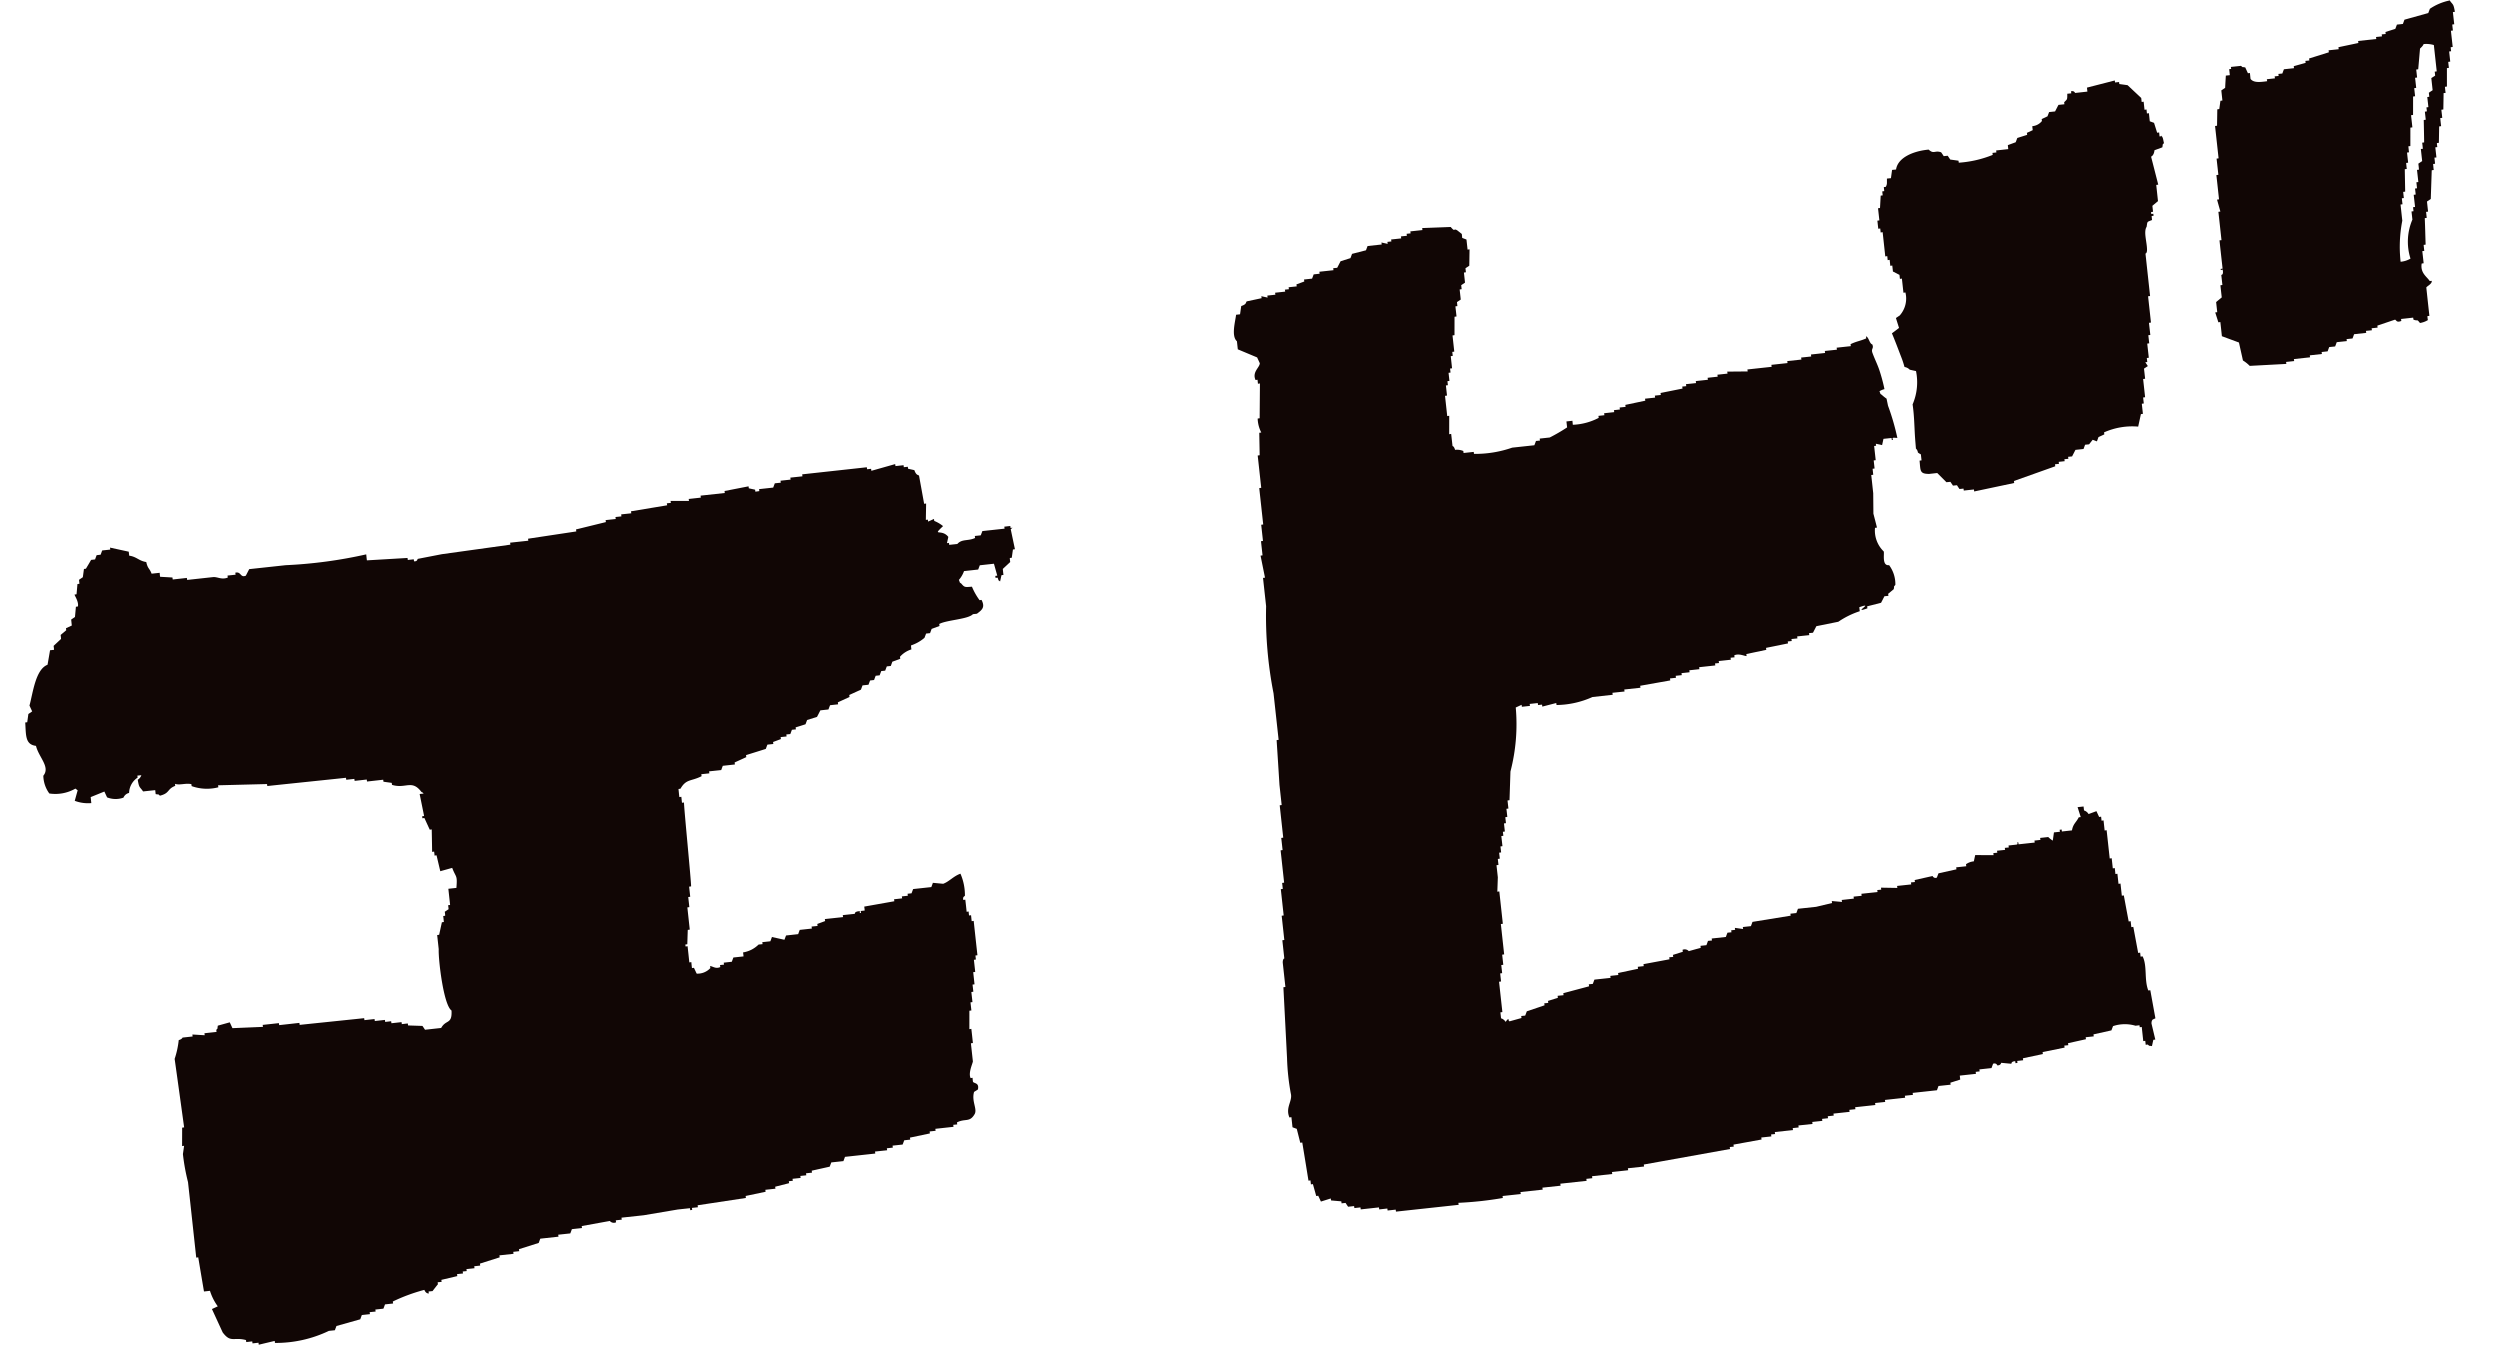 <svg xmlns="http://www.w3.org/2000/svg" width="124.912" height="68.33"><g data-name="グループ 750" fill="#110605" fill-rule="evenodd"><path data-name="パス 1850" d="M122.385.026a2.754 2.754 0 00-.977.413l-.08.213-1.19.332-.078.213c-.1.014-.2.02-.299.033-.026.071-.052.143-.08.213l-.494.156.014.1-.2.02.015.098c-.1.014-.2.021-.299.033l.014.099-.909.1.014.1c-.33.071-.664.14-.998.211l.014.1-.505.054.014.1-.989.31.014.099c-.067.01-.135.014-.199.02l.014.099-.595.166.014.1-.504.054c-.028.07-.053.14-.08.213l-.198.02.014.1-.2.022.015.099-.404.044.014.099c-.363.05-.672.084-.829-.113-.014-.1-.02-.2-.033-.298l-.099.013-.133-.29c-.208-.04-.085.022-.214-.079l-.504.054.014.099-.1.014c.015.099.022.199.033.298-.067.01-.135.014-.199.023-.013.204-.025.408-.035.611l-.191.128.054.505-.099.014-.057.412-.099.014-.013.819-.099.014.176 1.616-.1.014.089.808-.099.014c.045.404.088.81.132 1.213l-.099.014.166.595-.099.014c.053.472.104.943.155 1.415l-.1.01c.05.473.103.943.155 1.414l-.1.014c.02.14.094-.053.113.085.032.224-.078.213-.078.213l.055.504-.099.014c.02.199.044.403.067.606-.09.077-.188.155-.281.234l.055.504-.1.014.157.493.099-.014c.027.236.052.47.077.708l.852.315.2.897a1.754 1.754 0 01.34.27l1.83-.098-.014-.099.405-.043-.014-.1.809-.088-.014-.099.605-.067-.014-.099.299-.033.078-.213c.099-.013.199-.02.298-.032l.08-.214.504-.054-.013-.1c.1-.008.199-.02.298-.031l.078-.213.606-.067-.014-.1c.1-.008.199-.02.298-.03l-.014-.1.299-.033-.014-.099.887-.3c.079.047.078.157.312.067l-.014-.099.606-.067.014.1c.254.094.147-.055.326.168a1.067 1.067 0 00.393-.144 2.604 2.604 0 01-.023-.199l.1-.013c-.053-.472-.103-.944-.154-1.416.019-.06.304-.185.27-.334l-.1.01c-.145-.226-.475-.394-.402-.874l.099-.014q-.032-.299-.067-.605l.099-.014c-.014-.099-.022-.199-.033-.298l.1-.014c-.015-.441-.024-.883-.043-1.323l.099-.014c-.014-.099-.021-.199-.033-.298l.099-.014-.055-.504a4.22 4.22 0 00.19-.128l.048-1.435.099-.014c-.014-.099-.02-.199-.03-.298l.098-.014-.032-.305.1-.008-.056-.506.1-.014a1.51 1.51 0 01-.021-.199l.099-.014.014-.819.099-.013c-.02-.135-.03-.27-.044-.404l.1-.01-.045-.405.099-.014c.004-.271.01-.546.013-.819l.1-.009c-.014-.099-.024-.203-.034-.304l.1-.014v-.92l.1-.014c-.015-.099-.024-.199-.034-.298l.1-.014c-.019-.166-.036-.338-.054-.505l.099-.014c-.01-.068-.02-.133-.021-.199l.099-.013-.089-.809.1-.014c-.014-.099-.022-.199-.033-.298l.099-.014c-.023-.199-.045-.404-.067-.607l.099-.014c-.071-.432-.1-.335-.268-.582m-.642 3.559l-.099.014c.01.067.019.133.022.199l-.19.121c.02.2.044.406.065.606-.063.042-.127.082-.19.128.01.066.014.132.023.199l-.1.014.055.504-.099.014c.01.067.02.133.022.199l-.099.014.044.402-.1.014c.008.374.015.747.02 1.12l-.098.014c.014.1.023.2.033.305l-.1.009.066.605-.191.128c.013.1.022.199.032.299l-.099.014c.023.198.045.403.067.605l-.099.014c.014.1.022.199.033.298l-.099.014.033.299-.1.014.068.605-.1.014.022.2-.1.013.045.406a2.8 2.8 0 00-.095 1.95 1.2 1.2 0 01-.494.157 6.808 6.808 0 01.084-2.053l-.088-.806.1-.014c-.015-.099-.024-.199-.034-.298l.1-.014c-.015-.1-.021-.2-.033-.305l.099-.014-.02-1.12.1-.014c-.014-.099-.021-.199-.031-.298l.099-.014a83.519 83.519 0 01-.055-.506l.099-.013c-.014-.1-.022-.2-.033-.299l.1-.014.001-.919.1-.014-.066-.607.1-.014.002-.92.1-.014-.044-.403.099-.014-.055-.504.1-.014-.044-.398.1-.014.09-1.031c.01-.022.14-.115.18-.228a1.319 1.319 0 01.511.048c.049.44.096.875.143 1.313"/><path data-name="パス 1851" d="M108 6.804l-.099.014-.02-.2-.1.014a45.34 45.34 0 00-.155-.494l-.213-.078-.043-.404-.1.014-.02-.199-.1.014-.043-.404-.099.014-.022-.199-.683-.64-.412-.057-.013-.1-.2.022-.013-.1-1.391.357.022.199-.606.067c-.027-.004-.048-.127-.213-.08l.014.1-.2.02c0 .322.002.258-.157.427l.013.099-.298.031-.168.327-.299.032-.08.213-.29.135.013.099a.692.692 0 01-.483.258l.022.199-.291.134.014.1-.493.156-.08.213-.393.145.021.199-.606.067.014.099-.198.023.014.099a5.493 5.493 0 01-1.696.39l-.014-.1-.412-.057-.127-.19-.2.02a3.547 3.547 0 00-.127-.191c-.32-.116-.36.11-.625-.136-.774.07-1.545.403-1.629.995l-.199.02-.057.413-.199.02c-.006.23.02.267-.057.413l-.1.014.022.199-.1.014.022.199-.1.013-.034.617-.099.014.067.606-.1.014.045.404.099-.014.02.199.1-.014.131 1.211.1-.014.02.2.1-.015.031.299.1-.014.032.298.327.168.022.2.099-.015.077.708.099-.014a1.272 1.272 0 01-.285 1.15c-.063.043-.127.083-.189.128.05.165.103.33.155.494l-.356.27c.172.403.325.822.48 1.222.059.15.106.304.15.46a.45.45 0 01.261.135c.104.024.209.047.313.068a2.8 2.8 0 01-.17 1.666c.076.506.085 1.02.114 1.533.014.23.035.457.053.684l.012-.001c.163.21-.026.14.234.28l.033.3-.099.013c.053.498-.008.664.481.664l.403-.045.46.46.198-.02.128.19.2-.02c.04.063.08.127.127.189l.199-.02.014.098.506-.055.014.1 1.999-.423-.014-.1 2.066-.736-.014-.099.2-.023-.015-.099.299-.033-.014-.099.199-.02-.014-.1.199-.02.168-.327.404-.044.078-.213.199-.02.18-.228.212.08c.026-.072.053-.142.078-.214l.292-.135-.014-.099a3.449 3.449 0 011.706-.288l.136-.625.1-.014-.055-.504.099-.014-.033-.298.099-.014-.099-.91.1-.013-.056-.506.192-.127c-.043-.063-.083-.127-.128-.19l.099-.013-.023-.2.1-.013-.078-.707.099-.014-.045-.404.1-.014-.068-.605.1-.014-.144-1.313.1-.014-.23-2.12s.083-.004.077-.214c-.007-.375-.18-.883-.02-1.122.047-.282 0-.232.27-.34l-.02-.2.098-.013-.014-.1-.099.014-.014-.099.1-.014-.033-.298.28-.234-.087-.809.1-.014-.356-1.393c.006-.026.135-.04.168-.327l.393-.145c.04-.207-.022-.085.08-.213-.053-.225-.037-.264-.145-.392"/><path data-name="パス 1852" d="M107.695 50.88c-.086-.467-.17-.936-.255-1.404l-.1.014c-.214-.532-.045-1.237-.286-1.706l-.1.014-.021-.199-.1.014-.243-1.302-.099.014-.033-.298-.099.014c-.082-.433-.163-.868-.243-1.302l-.1.014-.066-.606-.1.014-.054-.504-.099.014-.033-.298-.099.014-.055-.506-.099.014-.154-1.414-.1.014-.054-.504-.099.014-.023-.2-.099.015-.135-.291-.392.145a.4.4 0 00-.227-.18l-.023-.198-.299.033.157.494-.1.014c-.124.257-.281.32-.337.653l-.504.055-.014-.1-.099.015.014.099-.298.031-.058.412a1.257 1.257 0 01-.227-.18l-.405.045.014.099-.298.033.014.099-.808.088-.014-.099c-.141.012.048.067-.085.113l-.402.045.013.099-.199.02.014.1-.403.043.014.099-.199.02.014.1-.919-.001c-.024.104-.045.208-.068.312a.8.8 0 00-.393.145l.014.1-.504.054.014.1-.899.2-.08.212a.155.155 0 01-.213-.078l-.897.2.014.1-.2.02.015.1-.707.076.014.1-.82-.014.015.1-.2.02.015.1-.808.086.014.1-.404.043.014.099-.606.067.014.099-.511-.045.014.099-.795.19-.91.098-.079.213-.298.033.014.099-1.908.31-.078.213-.404.044.013.099-.412-.057.014.099-.198.023.014.099-.2.02-.08.214-.707.077.014.099-.199.02c-.025.072-.052.142-.078.214l-.298.033.014.099-.596.166a.271.271 0 00-.313-.068l.014.099-.494.155.014.1-.199.02.014.1-1.302.243.014.099-.298.033.014.099-.998.212.013.099-.402.044.014.1-.808.087-.08.214-.2.02.015.1-1.29.344.014.1-.298.031.014.1-.494.156.013.099-.199.02.014.1-.886.3c-.028.072-.053.143-.08.214l-.2.021.014.1-.595.166c-.11-.063.022-.142-.113-.086l-.085.113A.406.406 0 0075 50.88l-.033-.298.099-.014-.166-1.515.1-.014-.044-.402.099-.014-.044-.404.1-.014-.055-.505.099-.014-.165-1.516.099-.014-.176-1.616-.099.014.025-.719-.067-.605.099-.014-.033-.299.099-.014-.033-.298.1-.014-.034-.298.1-.014-.056-.505.1-.014-.023-.199.099-.014-.044-.404.099-.014-.032-.298.1-.014-.044-.404.099-.014-.045-.403.1-.014.047-1.436a9.382 9.382 0 00.264-3.196l.292-.135.014.099.404-.044-.014-.099.404-.043.014.099.2-.021.013.099.697-.179.014.1a4.506 4.506 0 001.796-.4l1.01-.111-.014-.1.606-.064-.014-.1.809-.088-.014-.099 1.504-.267-.014-.099.299-.033-.014-.099.304-.033-.014-.1.404-.044-.014-.099.505-.055-.014-.099.808-.088-.014-.1.199-.02-.014-.1.606-.066-.014-.1.199-.02-.014-.099c.238-.112.53.049.616.035l-.014-.1.998-.21-.014-.098 1.1-.223-.014-.099.2-.02-.015-.1.299-.031-.014-.1.606-.064-.014-.1.199-.02.169-.327 1.099-.222a4.21 4.21 0 011.068-.525l-.023-.199c.82-.293-.414.35.406.055l-.014-.099.696-.178.168-.327.2-.02-.015-.1.281-.234c.04-.208-.024-.086.08-.213a1.582 1.582 0 00-.313-.987c-.374.052-.224-.587-.269-.685a1.454 1.454 0 01-.435-1.178l.099-.013a70.696 70.696 0 00-.179-.696l-.009-1.021-.098-.91.099-.013-.032-.299.099-.013-.044-.403.1-.014-.078-.707.1-.014-.015-.1.313.069c.024-.104.046-.209.068-.313l.404-.043.014.099c.143.005-.049-.072.085-.113l.191.011a11.72 11.72 0 00-.467-1.61c-.022-.113-.05-.234-.072-.352a2.02 2.02 0 01-.227-.18c-.126-.102-.043.006-.128-.191a.9.9 0 01.25-.105 8.4 8.4 0 00-.263-.973c-.1-.289-.236-.556-.339-.842-.078-.218.088-.209-.008-.423-.136-.023-.177-.374-.314-.398l.014.1c-.285.129-.485.143-.785.29l.014.098-.708.077.014.1-.605.064.013.1-.707.077.014.099-.504.053.014.1-.707.077.013.099-.807.088.014.099-1.212.132.014.099-1.021.009.014.1-.505.054.014.099-.504.055.014.099-.606.066.014.1-.504.054.014.1-.2.02.015.1-1.1.221.015.1-.299.031.014.1-.505.054.014.1-.999.21.014.098-.298.033.014.099-.298.033.013.099-.504.055.014.099-.298.032.014.1a3.038 3.038 0 01-1.292.345l-.02-.2-.3.033.034.299a9.287 9.287 0 01-.866.503l-.504.055.014.099-.199.02-.08.214-1.11.12a5.6 5.6 0 01-1.908.311l-.013-.099-.506.055-.014-.1a.819.819 0 00-.412-.057c-.053-.19-.127-.19-.127-.19l-.067-.606-.1.014.002-.92-.1.014-.11-1.01.099-.015-.055-.505.099-.014-.022-.199.1-.014-.044-.404.099-.013-.023-.2.099-.013-.065-.606.099-.014-.022-.199.099-.014-.088-.808.099-.014.002-.92.099-.014-.055-.505.099-.014-.021-.199.189-.127-.055-.504.1-.014-.022-.2.19-.127-.054-.504.099-.014-.022-.2.191-.127.013-.819-.099.014-.055-.504-.213-.08-.02-.198-.228-.18c-.208-.128-.085.114-.326-.169l-1.427.054.014.1-.605.066.013.1-.199.02.014.1-.298.031.014.1-.504.054.013.099-.199.02.014.1-.312-.068.014.099-.707.077-.08.213-.696.179-.079.213-.494.156-.169.327-.199.02.014.1-.706.077.014.099-.298.033-.079.212-.403.044.013.1-.392.144.014.1-.405.043.014.099-.2.02.015.1-.505.055.014.099-.402.044.014.1c-.105-.024-.209-.045-.313-.069l.014.099-.738.158c-.07.041.019.136-.281.235-.02.139-.038.277-.059.412l-.198.023c-.034.314-.254 1.067.042 1.323l.044.404.966.405.134.291c-.01.222-.394.433-.214.838l.099-.014.022.2.099-.015-.014 1.74-.1.013a1.642 1.642 0 00.18.696l-.1.014c.006.374.015.747.02 1.122l-.098.014.176 1.614-.099.014.198 1.817-.1.014.088.808-.099.014.077.707-.099.014.222 1.1-.099.013.155 1.414a20.056 20.056 0 00.371 4.353l.254 2.324-.1.014q.073 1.116.142 2.233l.11 1.01-.098.014.176 1.616-.099.014.067.606-.099.014.176 1.614-.1.014.033.298-.099.014.143 1.313-.1.014.132 1.211-.099.014.099.91s-.083.011-.078.212l.132 1.212-.1.014.183 3.556a11.478 11.478 0 00.2 1.817c.043.36-.282.654-.082 1.133l.1-.014.054.505.213.079.176.696.1-.014q.156.953.31 1.907l.099-.014.023.2.099-.015.166.596.1-.014.134.291.493-.155.014.099.512.045.014.1.199-.022c.04.063.081.127.127.191l.299-.032.014.099.304-.033.014.099.91-.099.013.1.405-.044.014.099.404-.044.014.1 3.132-.34-.014-.1a17.794 17.794 0 002.222-.242l-.014-.099.91-.098-.015-.1 1.11-.12-.014-.099.91-.098-.015-.1L79.275 59l-.014-.099.299-.032-.014-.1 1.01-.11-.014-.1.809-.088-.014-.099.809-.087-.014-.1 4.31-.775-.014-.1.199-.02-.014-.1 1.403-.255-.014-.1.504-.054-.014-.099.2-.02-.014-.1.909-.098-.014-.1.298-.031-.014-.1.706-.076-.013-.1.504-.054-.014-.099.298-.033-.014-.099.299-.033-.014-.099.807-.088-.014-.1.305-.032-.014-.099 1.01-.11-.014-.1.506-.054-.014-.1 1.01-.11-.014-.1.404-.043-.014-.099 1.213-.132.078-.213.606-.065-.014-.099.493-.156-.022-.199.808-.088-.013-.1.198-.022-.014-.1.606-.066.078-.213a.152.152 0 01.213.08c.176.004.191-.129.191-.129l.512.048s-.017-.122.19-.128l.014.099.099-.014-.014-.099.298-.033-.014-.099.999-.212-.014-.099 1.1-.223-.015-.1.2-.02-.015-.1.897-.199-.014-.099.403-.043-.014-.1.897-.2.08-.212a1.871 1.871 0 011.123-.02l.198-.023.014.1.1-.015.076.707.1-.014.022.198.1-.013c.127.1.005.043.212.079l.069-.313.099-.014-.19-.797c-.006-.183.08-.213.08-.213"/><path data-name="パス 1853" d="M50.591 26.367l-.099.014-.013-.1-.299.034.014.099-1.11.121-.08.213-.298.032.014.1c-.352.165-.657.037-.887.3l-.405.044-.014-.099-.099.014.068-.312c-.333-.429-.833.005-.263-.54a1.722 1.722 0 00-.44-.259l-.015-.099-.292.133-.014-.1-.099.015c.004-.272.01-.547.013-.819l-.099.014q-.126-.701-.254-1.401c-.035-.061-.133.01-.235-.281l-.312-.069-.014-.099-.2.021-.013-.099-.404.044-.014-.1-1.19.336-.014-.1-.199.022-.014-.1-3.23.354.014.099-.606.065.014.099-.505.055.014.099-.299.031-.08.214-.707.077.014.099-.1.014-.098.014-.014-.1-.313-.068-.014-.099-1.2.234.013.099-1.211.132.014.099-.606.067.014.099-.92-.001.014.099-.2.02.015.1-1.807.3.014.1-.505.054.013.1-.298.032.014.099-.506.055.014.099-1.493.367.014.1-2.411.364.013.1-.909.098.014.099-3.423.476-1.201.233c-.028.01-.014.14-.19.122l-.014-.099-.298.032-.014-.1-2.03.12c-.014-.1-.021-.2-.033-.299a23.025 23.025 0 01-4.028.541l-1.819.197-.168.327c-.286.119-.226-.223-.526-.149l.014.1-.403.043.013.1c-.306.12-.49-.033-.718-.025l-1.312.143-.014-.1-.707.078-.014-.1L8 28.819a1.49 1.49 0 01-.02-.199l-.405.044c-.109-.288-.19-.23-.267-.582-.373-.057-.48-.268-.853-.318l-.022-.199-.937-.204.014.099-.404.043-.078.213-.199.023c-.026.07-.053.141-.078.213l-.199.023c-.08.145-.171.29-.257.44l-.1.014-.056.412-.19.128.02.199-.099.014-.045.511-.099.014c-.003.053.218.355.167.595l-.1.014-.047.512-.19.128c.013.099.02.199.032.298l-.292.135.014.1-.28.236c.008.066.018.133.02.199l-.371.346c.009.067.018.134.021.198l-.199.021c-.041.244-.083.486-.125.725-.605.232-.73 1.415-.903 2.04l.135.291-.19.128-.057.412-.1.014c.042.639-.01 1.098.537 1.168.139.574.728 1.054.367 1.492a1.548 1.548 0 00.3.887 2.007 2.007 0 001.303-.244l.113.086c-.05.175-.098.352-.146.525a1.874 1.874 0 00.828.113c-.014-.1-.02-.2-.032-.299l.684-.278.135.291a1.154 1.154 0 00.819.014.393.393 0 01.281-.235.948.948 0 01.427-.767l-.014-.099.199-.02a.416.416 0 01-.18.227c.07.432.1.335.267.584l.606-.065.023.199c.208.038.086-.024.213.078.505-.126.344-.328.765-.491l-.014-.1c.25.08.523-.048.82.014l.013.099a2.278 2.278 0 001.335.059l-.014-.1 2.446-.062.014.099c.538-.059 3.392-.354 3.93-.412l.014.099.405-.044.014.1.605-.068.014.1.808-.09.014.1.412.057.014.1c.692.212.986-.286 1.468.35.123.074.015-.015.113.085l-.2.021.223 1.1-.099.014.014.099.099-.014.268.584.099-.013q.011.56.02 1.122l.1-.014c.009.067.018.133.02.199l.1-.014.188.795.595-.166c.192.51.266.336.21 1l-.402.044.087.808-.099.013c.01.068.019.134.023.2l-.19.127c.01.067.019.135.02.199l-.098.014c.014.099.02.199.033.298l-.1.014-.136.625-.099.014.077.706c-.025.488.236 2.783.64 3.064.037.709-.278.436-.517.872l-.808.089a3.887 3.887 0 00-.128-.191l-.717-.024-.014-.099-.299.033-.014-.099-.505.055-.014-.1-.298.034-.014-.1-.504.055-.014-.099-.505.055-.013-.099c-.299.033-2.92.302-3.223.336l-.014-.1-1.01.112-.014-.1-.81.088.015.099-1.526.064-.134-.291-.596.166c-.038.208.025.086-.078.213l.014.1-.605.066.014.1-.617-.037.013.099-.505.055s-.018.078-.19.127a4.375 4.375 0 01-.204.938q.24 1.71.474 3.422l-.099.014-.003.92.1-.014c-.02.14-.038.277-.059.413a10.22 10.22 0 00.255 1.403c.193 1.751.22 2.02.411 3.772l.1-.014q.142.854.287 1.706l.299-.033a2.659 2.659 0 00.39.775l-.292.135.537 1.167c.407.541.547.217 1.165.383l.013.1.299-.033.014.099.298-.033.014.099.796-.189.014.1a6.129 6.129 0 002.694-.602l.298-.031.08-.213 1.19-.335a7.72 7.72 0 01.078-.213l.405-.044-.014-.1.298-.03-.014-.1.403-.044c.028-.07.053-.141.08-.214l.404-.044-.014-.1a8.792 8.792 0 011.572-.58c.015.002.055.181.227.18l-.013-.1.199-.02s.224-.294.269-.341l-.014-.1.199-.02-.014-.1.797-.188-.013-.1.298-.031-.014-.1.2-.02-.015-.099.404-.044-.014-.099.298-.033-.013-.099.987-.313-.014-.099.706-.077-.014-.099.298-.033-.014-.099.988-.313.078-.213.91-.099-.014-.099.605-.065.079-.213.505-.055-.014-.099 1.403-.255a.262.262 0 00.313.068l-.014-.1.298-.032-.014-.1 1.11-.12 1.706-.288.605-.065.014.1.1-.015-.015-.099.299-.033-.014-.099 2.412-.365-.013-.1.998-.21-.014-.098.505-.055-.014-.099.697-.177-.014-.099.199-.02-.014-.1.404-.043-.014-.1.298-.032-.014-.1.299-.032-.014-.099.898-.2.08-.213.606-.065.078-.213 1.514-.165-.014-.1.606-.064-.014-.1.299-.032-.014-.1.504-.054.08-.213.299-.033-.014-.1.998-.21-.014-.098.299-.033-.014-.099.908-.1-.013-.1.199-.02-.014-.1c.407-.212.63.013.875-.401.166-.257-.158-.643-.02-1.123l.192-.122c.075-.343-.185-.292-.247-.383a1.507 1.507 0 01-.02-.199l-.1.014c-.118-.258.085-.68.115-.829l-.099-.909.1-.014c-.026-.236-.05-.471-.078-.707l-.099.014.001-.92.1-.014-.045-.404.099-.014-.055-.504.099-.014c-.045-.403.007.048-.04-.356l.099-.014-.065-.606.1-.013-.066-.606.1-.014c-.01-.068-.015-.135-.023-.2l.1-.013q-.095-.858-.187-1.716l-.1.014c-.013-.099-.021-.199-.032-.298l-.1.014a2.182 2.182 0 01-.021-.2l-.1.015c-.02-.2-.043-.404-.066-.606l-.1.014c-.048-.168.076-.183.08-.213a2.7 2.7 0 00-.223-1.099c-.341.117-.572.402-.865.504l-.512-.048-.078.213-.91.099c-.027.071-.052.142-.08.213l-.198.021.014.1-.299.032.014.099-.404.045.014.099-1.504.267c.01.067.019.133.022.198l-.2.021.015.1c-.143.02.03-.106-.113-.086-.225.023-.19.128-.19.128l-.606.065.014.099-.91.098.014.1-.392.145.014.099-.299.031.014.1-.606.066c-.026.072-.053.141-.078.213l-.606.067-.08.214-.625-.137-.078.213-.404.044.014.099-.2.02a1.411 1.411 0 01-.774.392c.01.068.019.135.023.2l-.507.054-.078.213-.404.045.014.099-.199.02.014.1c-.233.11-.389-.047-.511-.048l.014.1a.87.87 0 01-.684.277c-.045-.094-.089-.19-.135-.29l-.1.013c-.013-.099-.022-.199-.032-.298l-.1.014q-.042-.404-.087-.808l-.1.014-.013-.099.099-.014.023-.717.1-.014-.12-1.11.099-.014-.055-.504.099-.014-.055-.505.1-.013c-.007-.374-.348-3.816-.357-4.192l-.099.014c-.014-.099-.02-.199-.033-.298l-.099.014c-.018-.134-.028-.27-.043-.404l.099-.014c.289-.501.531-.36 1.055-.626l-.014-.099.403-.043-.014-.1.606-.064.078-.213.606-.067-.014-.1.583-.267-.014-.1.988-.31.079-.214.298-.033-.014-.099.392-.146-.013-.099.298-.032-.014-.1.199-.02.08-.214.2-.02-.015-.1c.166-.05.33-.102.494-.155.028-.071.053-.142.08-.213l.495-.156.168-.327.404-.044c.025-.07.052-.141.08-.213l.402-.044-.013-.1.584-.267-.014-.1.584-.267.079-.213.298-.032.08-.213.199-.023.079-.213.199-.021.08-.213.198-.021c.025-.071.053-.142.08-.213l.2-.021.077-.213.395-.145-.014-.1a1.258 1.258 0 01.572-.368 1.524 1.524 0 01-.02-.199 2 2 0 00.673-.38l.08-.212.198-.021.079-.213.393-.145-.014-.1c.38-.203 1.44-.232 1.684-.49l.2-.022c.241-.184.427-.31.23-.691l-.099.014a3.216 3.216 0 01-.38-.674c-.34.024-.368.044-.525-.148-.126-.103-.043.006-.128-.191a1.339 1.339 0 00.257-.44l.708-.078.08-.213.707-.077.166.595-.099.013.014.1.1-.014c.081.19-.006.087.127.19l.068-.312.1-.014c-.015-.099-.022-.199-.034-.298l.372-.346a2.182 2.182 0 01-.022-.2l.099-.013.058-.412.1-.014-.21-.999"/></g></svg>